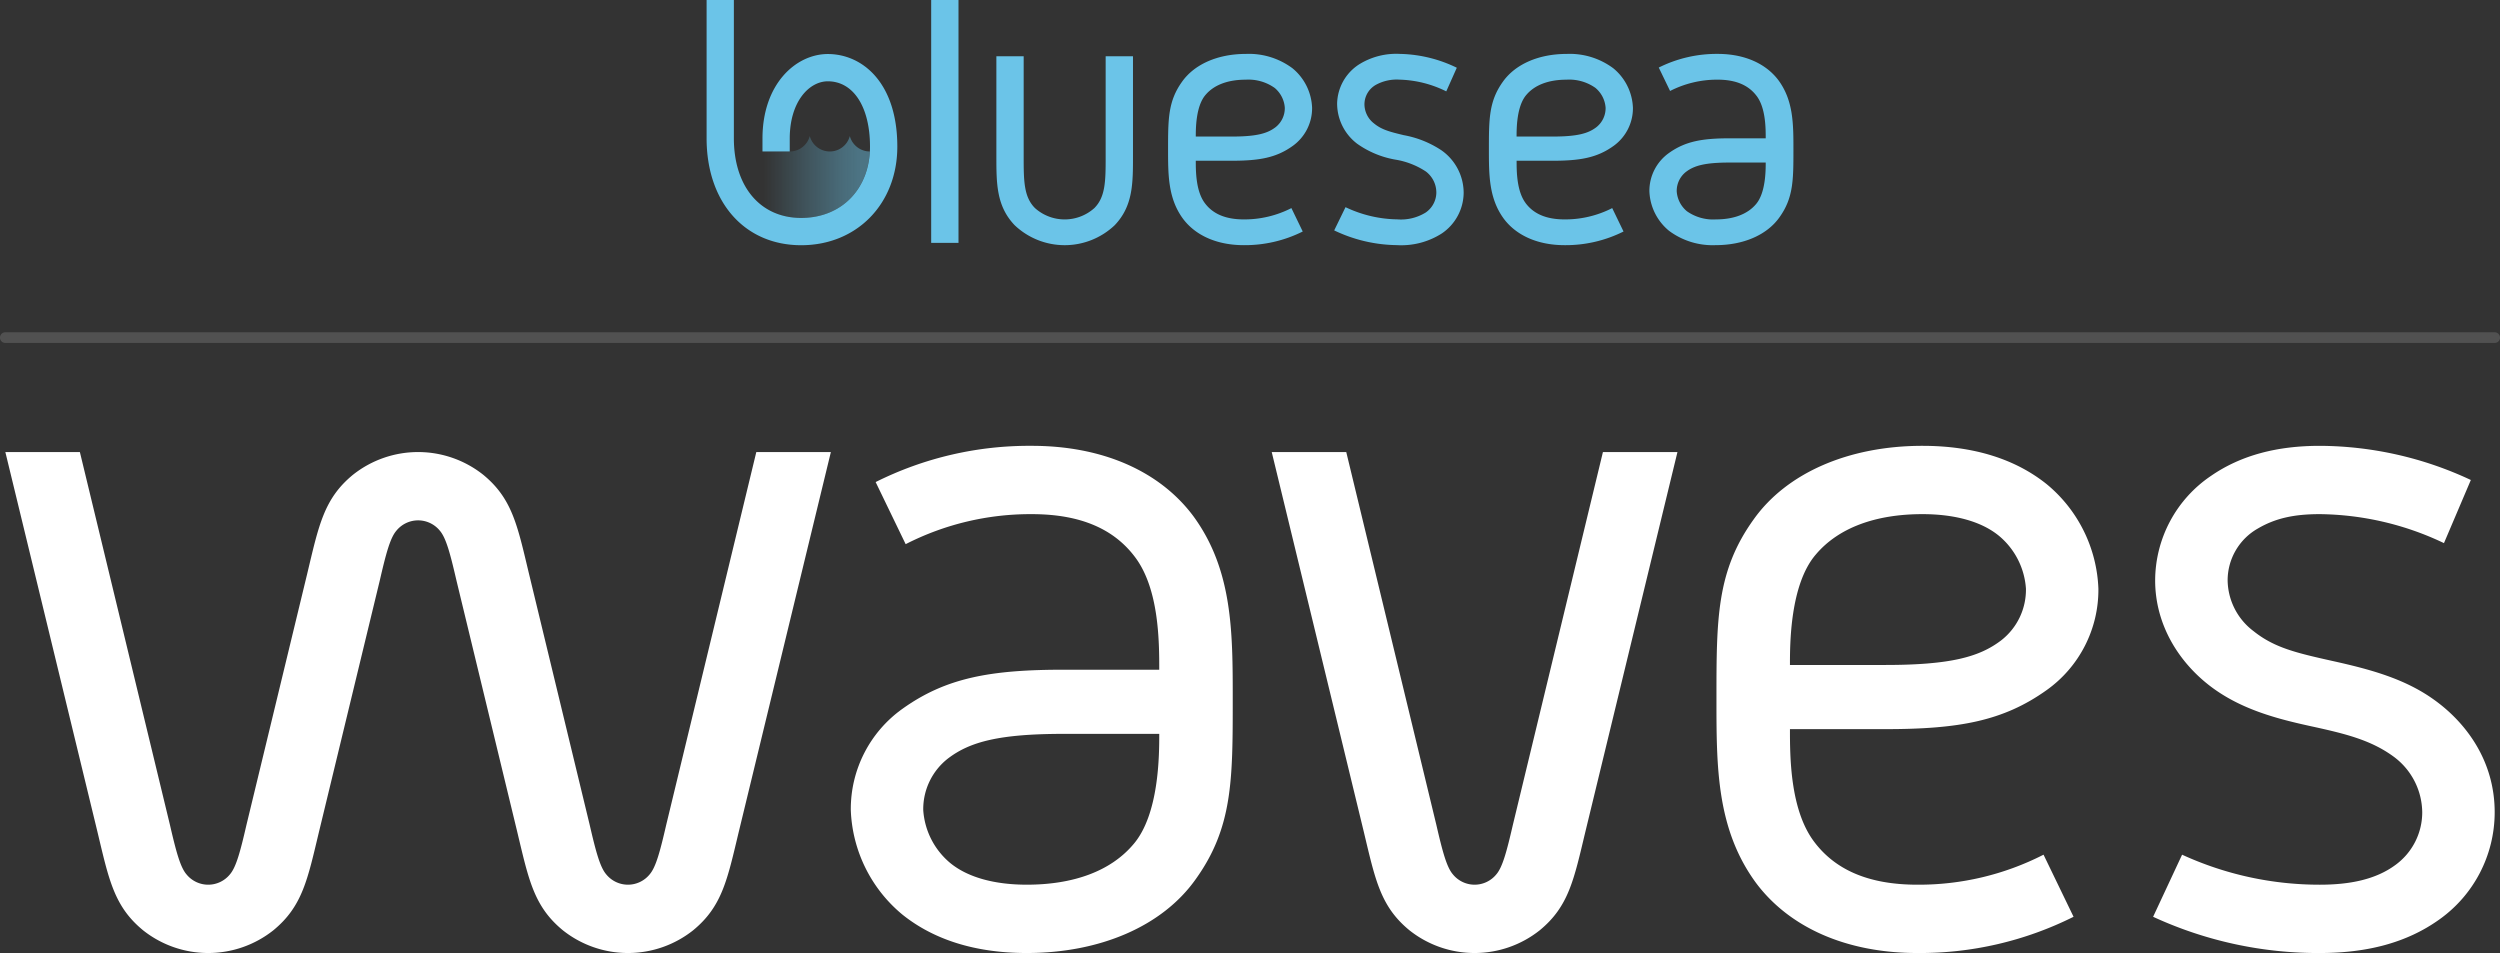 <svg xmlns="http://www.w3.org/2000/svg" xmlns:xlink="http://www.w3.org/1999/xlink" viewBox="0 0 467.581 178.244"><rect x="0" y="0" width="467.581" height="178.244" fill="#333333" stroke="none"/><defs><style>.a,.b{fill:#fff;}.b{opacity:0.15;}.c{fill:url(#a);}.d{fill:#6bc4e8;}</style><linearGradient id="a" x1="161.673" y1="33.105" x2="142.834" y2="33.105" gradientUnits="userSpaceOnUse"><stop offset="0.032" stop-color="#6bc4e8" stop-opacity="0.45"/><stop offset="0.224" stop-color="#6bc4e8" stop-opacity="0.386"/><stop offset="0.591" stop-color="#6bc4e8" stop-opacity="0.218"/><stop offset="1" stop-color="#6bc4e8" stop-opacity="0"/></linearGradient></defs><title>login_logo</title><path class="a" d="M268.635,154.238c1.162,5.034,1.936,7.937,3.1,9.292a5.236,5.236,0,0,0,8.13,0c1.162-1.355,1.936-4.258,3.1-9.292L299.8,84.547h13.938l-17.229,71.046c-2.13,8.905-3.1,13.938-8.518,18.391a19.588,19.588,0,0,1-24.392,0c-5.421-4.453-6.389-9.486-8.519-18.391L237.854,84.547h13.939Z"/><path class="a" d="M457.1,101.582a55.117,55.117,0,0,0-23.231-5.421c-4.839,0-8.324.775-11.614,2.711a11.148,11.148,0,0,0-5.615,9.679,12.082,12.082,0,0,0,4.84,9.486c3.871,3.1,7.937,4.066,14.906,5.615s13.358,3.29,18.778,7.162c6,4.259,11.422,11.421,11.422,21.1a24.6,24.6,0,0,1-10.454,20.132c-6,4.26-13.358,6.2-22.263,6.2a73.569,73.569,0,0,1-31.167-6.777l5.42-11.614a61.644,61.644,0,0,0,25.747,5.613c5.615,0,10.454-.968,14.133-3.678a12.168,12.168,0,0,0,5.034-9.872,13.081,13.081,0,0,0-5.421-10.454c-4.26-3.1-9.1-4.26-15.3-5.615s-13.163-3.1-18.97-7.55-10.261-11.422-10.261-19.746A23.673,23.673,0,0,1,413.538,89c5.614-3.871,12.389-5.614,20.326-5.614a67.08,67.08,0,0,1,28.264,6.388Z"/><path class="a" d="M358.591,165.466a51.2,51.2,0,0,0,23.617-5.613l5.614,11.614a64.139,64.139,0,0,1-29.231,6.777c-13.358,0-24.006-4.841-30.2-13.165-7.358-10.066-7.358-21.682-7.358-34.265,0-15.1,0-24,6.97-33.685,6.195-8.711,17.81-13.744,31.555-13.744,9.679,0,17.424,2.516,23.231,7.163a26.62,26.62,0,0,1,9.679,19.552,23.024,23.024,0,0,1-9.679,18.972c-8.131,5.807-16.455,7.3-30.2,7.3h-17.81c0,5.034,0,14.96,4.453,20.962C343.1,162.562,349.3,165.466,358.591,165.466Zm15.293-65.239c-3.292-2.71-8.324-4.066-14.326-4.066-8.712,0-15.681,2.517-19.94,7.551-4.839,5.614-4.839,16.788-4.839,20.659h17.81c12.2,0,17.616-1.495,21.682-4.591a12,12,0,0,0,4.646-9.68A14.079,14.079,0,0,0,373.884,100.227Z"/><path class="a" d="M193.005,96.163a51.192,51.192,0,0,0-23.617,5.613l-5.615-11.615a64.155,64.155,0,0,1,29.232-6.776c13.358,0,24.006,4.841,30.2,13.165,7.357,10.065,7.357,21.681,7.357,34.265,0,15.1,0,24-6.969,33.684-6.195,8.711-17.81,13.745-31.556,13.745-9.678,0-17.423-2.517-23.23-7.164a26.617,26.617,0,0,1-9.679-19.551,23.018,23.018,0,0,1,9.679-18.972c8.131-5.808,16.455-7.3,30.2-7.3h17.81c0-5.033,0-14.96-4.453-20.961C208.493,99.066,202.3,96.163,193.005,96.163ZM177.712,161.4c3.292,2.709,8.324,4.065,14.325,4.065,8.713,0,15.682-2.517,19.94-7.55,4.84-5.615,4.84-16.788,4.84-20.66h-17.81c-12.2,0-17.616,1.5-21.682,4.591a12.006,12.006,0,0,0-4.647,9.681A14.082,14.082,0,0,0,177.712,161.4Z"/><path class="a" d="M141.455,84.547l-16.842,69.691c-1.161,5.034-1.936,7.937-3.1,9.292a5.237,5.237,0,0,1-8.131,0c-1.162-1.355-1.936-4.258-3.1-9.292L98.912,107.2c-2.129-8.9-3.1-13.939-8.517-18.391a19.589,19.589,0,0,0-24.393,0c-5.42,4.452-6.388,9.486-8.518,18.391l-11.378,47.04c-1.161,5.034-1.935,7.937-3.1,9.292a5.236,5.236,0,0,1-8.13,0c-1.161-1.355-1.936-4.258-3.1-9.292L14.939,84.547H1l17.229,71.046c2.13,8.905,3.1,13.938,8.518,18.391a19.589,19.589,0,0,0,24.393,0c5.42-4.453,6.388-9.486,8.517-18.391l11.379-47.041c1.161-5.033,1.936-7.937,3.1-9.292a5.238,5.238,0,0,1,8.131,0c1.162,1.355,1.936,4.259,3.1,9.292l11.376,47.041c2.129,8.905,3.1,13.938,8.517,18.391a19.589,19.589,0,0,0,24.393,0c5.42-4.453,6.388-9.486,8.518-18.391l17.229-71.046Z"/><path class="b" d="M466.581,64.144H1a1,1,0,0,1,0-2H466.581a1,1,0,0,1,0,2Z"/><path class="c" d="M137.4,28.331c.828,7.626,5.522,12.431,12.448,12.431,7.283,0,12.44-5.07,12.832-12.432a3.88,3.88,0,0,1-3.735-2.881,3.876,3.876,0,0,1-7.492,0,3.88,3.88,0,0,1-3.746,2.882H137.4Z"/><path class="d" d="M149.852,45.864c-10.584,0-17.695-8.039-17.695-20V0h5.1V25.861c0,9.052,4.942,14.9,12.592,14.9,7.578,0,12.87-5.482,12.87-13.331,0-7.426-3.1-12.223-7.893-12.223-3.451,0-7.118,3.753-7.118,10.709v2.414h-5.1V25.917c0-10.27,6.3-15.812,12.22-15.812,6.468,0,13,5.357,13,17.326C167.824,38.112,160.266,45.864,149.852,45.864ZM272.469,12.671a25.3,25.3,0,0,0-10.616-2.589,13.132,13.132,0,0,0-7.7,1.987,8.929,8.929,0,0,0-4.067,7.3,9.455,9.455,0,0,0,3.743,7.511,17.538,17.538,0,0,0,7.105,2.968,14.6,14.6,0,0,1,5.731,2.215,4.933,4.933,0,0,1,1.977,3.976,4.586,4.586,0,0,1-1.961,3.69,8.8,8.8,0,0,1-5.352,1.3,23.256,23.256,0,0,1-9.673-2.281l-2.118,4.344a27.753,27.753,0,0,0,11.709,2.755,14.054,14.054,0,0,0,8.434-2.194,9.278,9.278,0,0,0,4.07-7.524,9.737,9.737,0,0,0-4.172-8.03,18.828,18.828,0,0,0-7.034-2.82c-2.618-.629-4.145-1.02-5.585-2.213a4.555,4.555,0,0,1-1.764-3.607,4.2,4.2,0,0,1,2.179-3.614,8.115,8.115,0,0,1,4.4-.948,20.791,20.791,0,0,1,8.724,2.193Zm-47.14,25.3c-1.679-2.263-1.679-6.007-1.679-7.905h6.717c5.183,0,8.322-.564,11.388-2.754a8.681,8.681,0,0,0,3.65-7.154,10.037,10.037,0,0,0-3.65-7.373,13.635,13.635,0,0,0-8.76-2.7c-5.184,0-9.564,1.9-11.9,5.183-2.628,3.651-2.628,7.009-2.628,12.7,0,4.745,0,9.126,2.774,12.922,2.336,3.139,6.351,4.964,11.389,4.964A24.192,24.192,0,0,0,243.653,43.3l-2.117-4.38a19.3,19.3,0,0,1-8.906,2.117C229.125,41.038,226.789,39.943,225.329,37.972ZM240.3,20.159a4.526,4.526,0,0,1-1.752,3.65c-1.533,1.168-3.577,1.732-8.176,1.732H223.65c0-1.46,0-5.674,1.825-7.791,1.606-1.9,4.234-2.848,7.52-2.848a8.5,8.5,0,0,1,5.4,1.534A5.307,5.307,0,0,1,240.3,20.159Zm45.034,17.813c-1.679-2.263-1.679-6.007-1.679-7.905h6.717c5.183,0,8.322-.564,11.388-2.754a8.681,8.681,0,0,0,3.65-7.154,10.037,10.037,0,0,0-3.65-7.373,13.635,13.635,0,0,0-8.76-2.7c-5.184,0-9.564,1.9-11.9,5.183-2.628,3.651-2.628,7.009-2.628,12.7,0,4.745,0,9.126,2.774,12.922,2.336,3.139,6.352,4.964,11.389,4.964A24.189,24.189,0,0,0,303.653,43.3l-2.117-4.38a19.3,19.3,0,0,1-8.906,2.117C289.125,41.038,286.789,39.943,285.329,37.972ZM300.3,20.159a4.526,4.526,0,0,1-1.752,3.65c-1.533,1.168-3.577,1.732-8.176,1.732H283.65c0-1.46,0-5.674,1.825-7.791,1.606-1.9,4.234-2.848,7.52-2.848a8.494,8.494,0,0,1,5.4,1.534A5.307,5.307,0,0,1,300.3,20.159Zm28.266-2.19c1.679,2.263,1.679,6.006,1.679,7.9h-6.716c-5.184,0-8.323.563-11.389,2.753a8.683,8.683,0,0,0-3.65,7.155,10.039,10.039,0,0,0,3.65,7.373,13.642,13.642,0,0,0,8.76,2.7c5.184,0,9.564-1.9,11.9-5.183,2.629-3.65,2.629-7.009,2.629-12.7,0-4.746,0-9.126-2.775-12.922-2.336-3.139-6.351-4.965-11.389-4.965a24.193,24.193,0,0,0-11.023,2.556l2.117,4.38A19.3,19.3,0,0,1,321.26,14.9C324.765,14.9,327.1,16,328.561,17.969ZM313.6,35.782a4.528,4.528,0,0,1,1.752-3.651c1.534-1.167,3.578-1.731,8.177-1.731h6.716c0,1.46,0,5.674-1.825,7.791-1.606,1.9-4.234,2.847-7.52,2.847a8.5,8.5,0,0,1-5.4-1.533A5.309,5.309,0,0,1,313.6,35.782ZM186.354,10.523V29.211c0,5.11,0,9.345,3.431,12.922a13.589,13.589,0,0,0,18.689,0c3.431-3.577,3.431-7.812,3.431-12.922V10.523h-5.111V29.211c0,4.527,0,7.593-2.117,9.71a8.328,8.328,0,0,1-11.1,0c-2.117-2.117-2.117-5.183-2.117-9.71V10.523ZM174.161,0V45.418h5.11V0Z"/></svg>